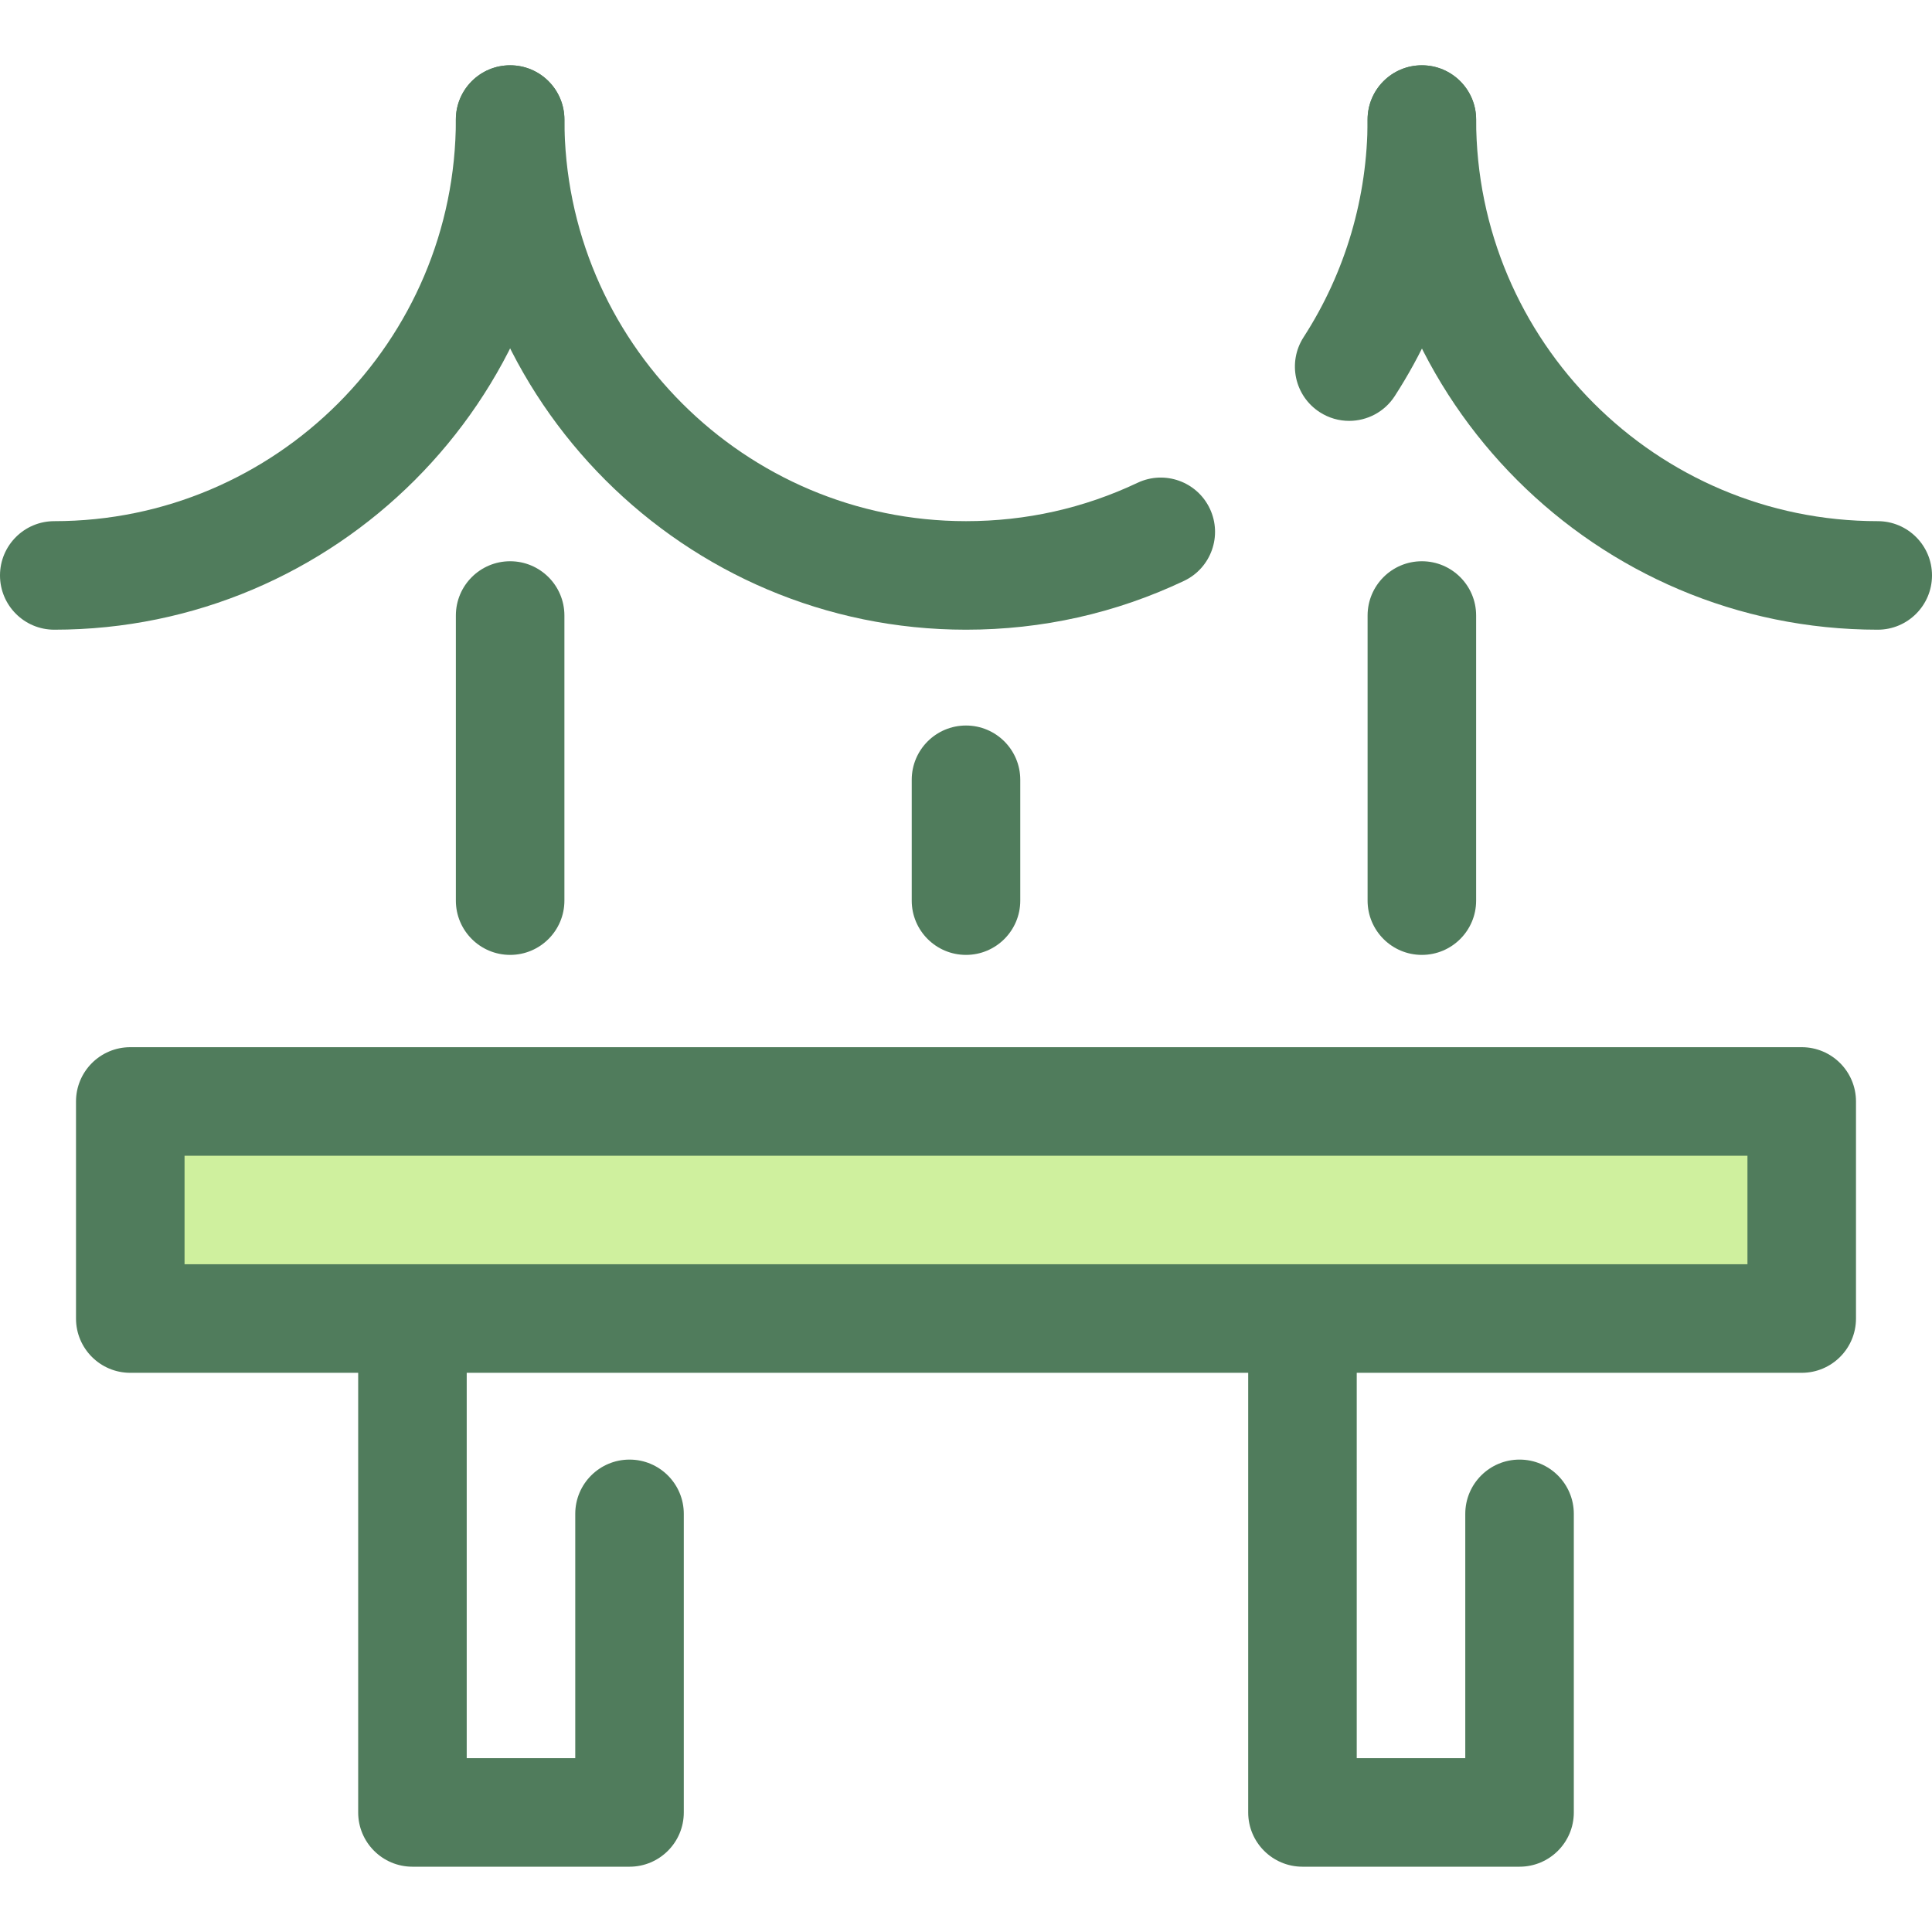 <?xml version="1.0" encoding="iso-8859-1"?>
<!-- Uploaded to: SVG Repo, www.svgrepo.com, Generator: SVG Repo Mixer Tools -->
<svg version="1.1" id="Layer_1" xmlns="http://www.w3.org/2000/svg" xmlns:xlink="http://www.w3.org/1999/xlink" 
	 viewBox="0 0 512 512" xml:space="preserve">
<g>
	<path style="fill:#507C5C;" d="M256,166.877c-74.545,0-135.191-60.646-135.191-135.191c0-7.942,6.439-14.382,14.382-14.382
		s14.382,6.44,14.382,14.382c0,58.684,47.743,106.427,106.427,106.427c15.911,0,31.208-3.421,45.464-10.168
		c7.18-3.394,15.754-0.331,19.151,6.849c3.397,7.18,0.331,15.754-6.849,19.151C295.635,162.527,276.198,166.877,256,166.877z"/>
	<path style="fill:#507C5C;" d="M357.537,111.537c-2.674,0-5.377-0.745-7.791-2.304c-6.672-4.309-8.586-13.213-4.277-19.883
		c11.094-17.174,16.958-37.114,16.958-57.663c0-7.942,6.439-14.382,14.382-14.382s14.382,6.44,14.382,14.382
		c0,26.099-7.456,51.436-21.56,73.269C366.88,109.216,362.256,111.537,357.537,111.537z"/>
	<path style="fill:#507C5C;" d="M497.618,166.877c-74.545,0-135.191-60.646-135.191-135.191c0-7.942,6.439-14.382,14.382-14.382
		s14.382,6.44,14.382,14.382c0,58.684,47.743,106.427,106.427,106.427c7.943,0,14.382,6.44,14.382,14.382
		S505.561,166.877,497.618,166.877z"/>
	<path style="fill:#507C5C;" d="M14.382,166.877C6.439,166.877,0,160.437,0,152.495s6.439-14.382,14.382-14.382
		c58.684,0,106.427-47.743,106.427-106.427c0-7.942,6.439-14.382,14.382-14.382s14.382,6.44,14.382,14.382
		C149.573,106.231,88.927,166.877,14.382,166.877z"/>
	<path style="fill:#507C5C;" d="M135.191,253.057c-7.943,0-14.382-6.44-14.382-14.382v-75.555c0-7.942,6.439-14.382,14.382-14.382
		s14.382,6.44,14.382,14.382v75.555C149.573,246.619,143.134,253.057,135.191,253.057z"/>
	<path style="fill:#507C5C;" d="M376.809,253.057c-7.943,0-14.382-6.44-14.382-14.382v-75.555c0-7.942,6.439-14.382,14.382-14.382
		s14.382,6.44,14.382,14.382v75.555C391.191,246.619,384.752,253.057,376.809,253.057z"/>
	<path style="fill:#507C5C;" d="M256,253.057c-7.943,0-14.382-6.44-14.382-14.382v-32.022c0-7.942,6.439-14.382,14.382-14.382
		s14.382,6.44,14.382,14.382v32.022C270.382,246.619,263.943,253.057,256,253.057z"/>
</g>
<rect x="34.531" y="291.898" style="fill:#CFF09E;" width="442.952" height="57.528"/>
<path style="fill:#507C5C;" d="M477.475,277.517H34.525c-7.943,0-14.382,6.44-14.382,14.382v57.528
	c0,7.942,6.439,14.382,14.382,14.382h60.396v116.504c0,7.942,6.439,14.382,14.382,14.382h57.528c7.943,0,14.382-6.44,14.382-14.382
	v-79.124c0-7.942-6.439-14.382-14.382-14.382c-7.943,0-14.382,6.44-14.382,14.382v64.742h-28.764V363.809h207.101v116.504
	c0,7.942,6.439,14.382,14.382,14.382h57.528c7.943,0,14.382-6.44,14.382-14.382v-79.124c0-7.942-6.439-14.382-14.382-14.382
	s-14.382,6.44-14.382,14.382v64.742h-28.764V363.809h117.924c7.943,0,14.382-6.44,14.382-14.382v-57.528
	C491.857,283.956,485.418,277.517,477.475,277.517z M463.092,335.045H48.908v-28.764h414.184v28.764H463.092z"/>
</svg>